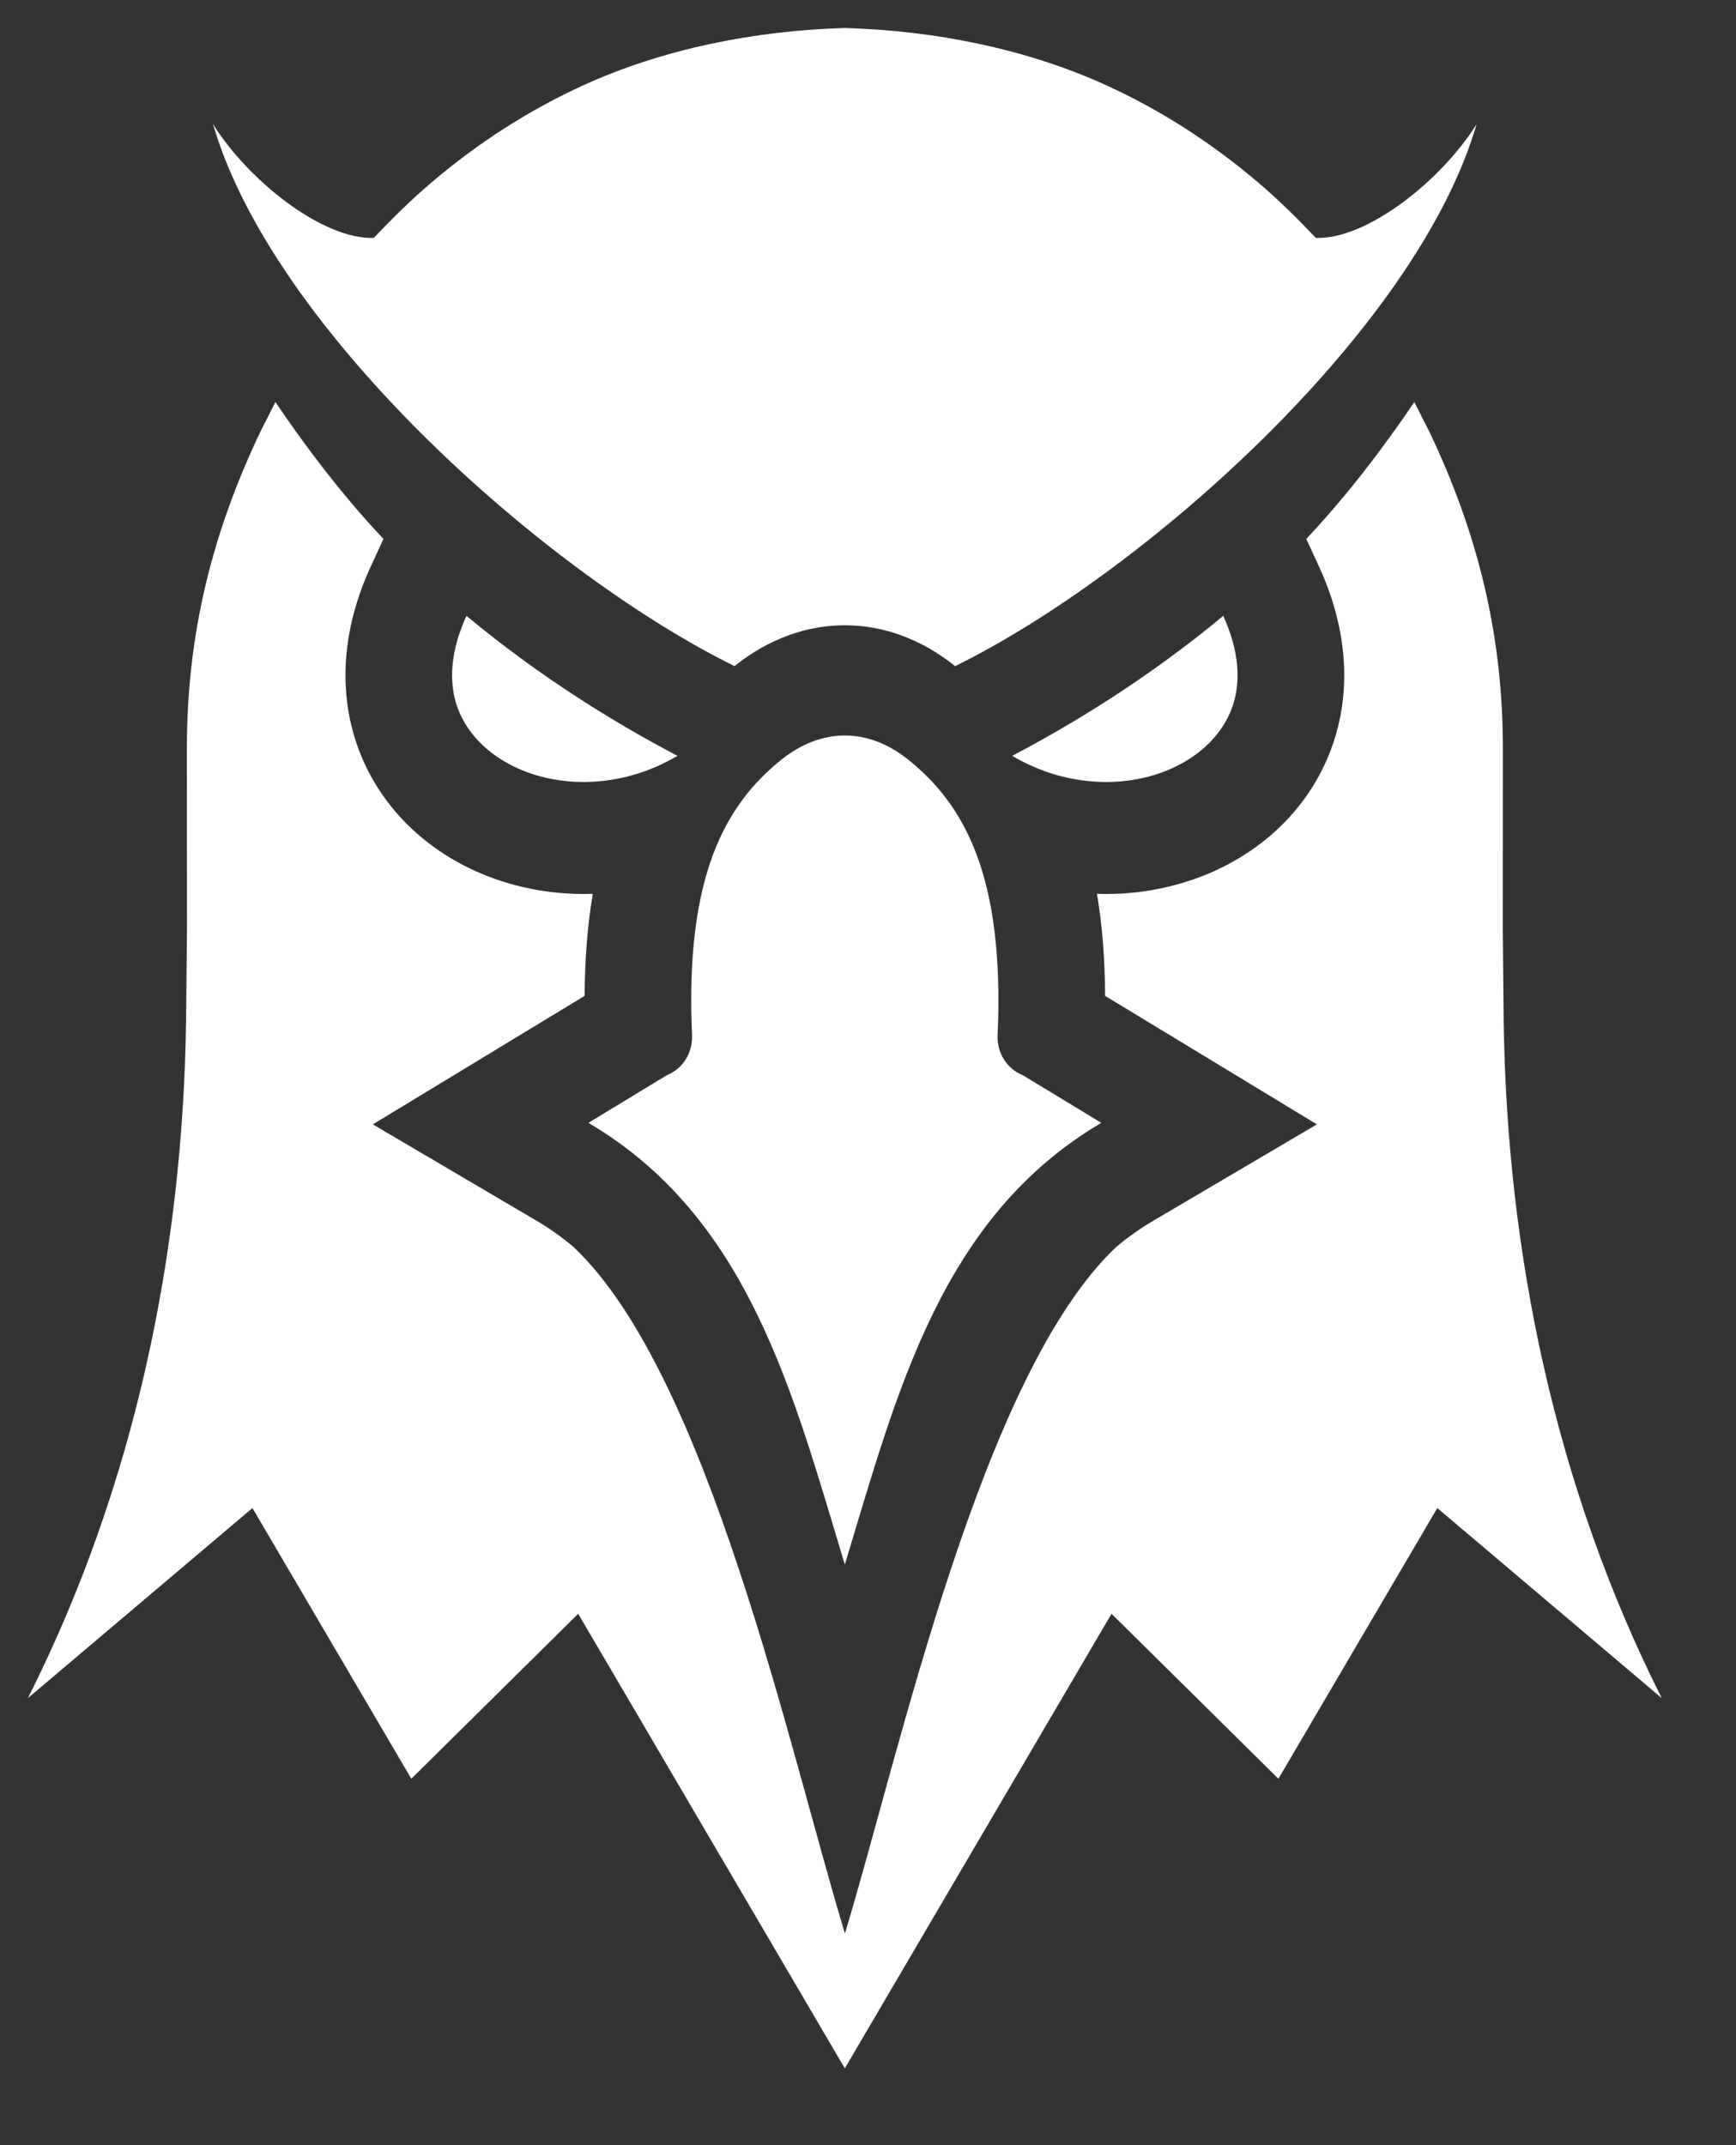 <svg width="17" height="21" viewBox="0 0 17 21" fill="none" xmlns="http://www.w3.org/2000/svg">
<rect x="0" y="0" width="17" height="21" fill="#333333" stroke="none"/>
<g clip-path="url(#clip0_53_98)">
<path fill-rule="evenodd" clip-rule="evenodd" d="M9.912 7.399C10.495 7.094 11.236 6.645 11.979 6.029C12.135 6.371 12.152 6.668 12.072 6.909C12.014 7.078 11.907 7.226 11.765 7.343C11.612 7.47 11.42 7.562 11.209 7.612C10.807 7.707 10.338 7.651 9.912 7.399ZM10.013 10.524L10.785 10.992C9.21 11.919 8.782 13.64 8.273 15.316C7.765 13.64 7.336 11.919 5.762 10.992L6.533 10.524C6.607 10.495 6.671 10.441 6.715 10.371C6.759 10.301 6.78 10.219 6.777 10.135C6.706 8.565 7.11 7.871 7.654 7.435C7.849 7.279 8.063 7.2 8.273 7.2C8.483 7.2 8.697 7.279 8.892 7.435C9.436 7.871 9.84 8.565 9.769 10.135C9.766 10.219 9.787 10.301 9.831 10.371C9.875 10.441 9.939 10.495 10.013 10.524ZM8.273 0.274C9.165 0.3 10.058 0.481 10.834 0.835C11.371 1.08 11.872 1.404 12.326 1.791C12.531 1.966 12.7 2.135 12.886 2.329C13.387 2.347 14.12 1.762 14.46 1.215C13.875 3.23 11.203 5.61 9.354 6.521C9.353 6.521 9.352 6.52 9.352 6.52C9.02 6.254 8.646 6.121 8.273 6.121C7.9 6.121 7.526 6.254 7.194 6.52C7.194 6.52 7.193 6.521 7.193 6.521C5.343 5.61 2.671 3.23 2.086 1.215C2.426 1.762 3.159 2.347 3.66 2.329C3.846 2.135 4.015 1.966 4.22 1.791C4.674 1.404 5.175 1.08 5.712 0.835C6.488 0.481 7.382 0.3 8.273 0.274ZM6.634 7.399C6.051 7.094 5.31 6.645 4.568 6.029C4.411 6.371 4.394 6.668 4.474 6.909C4.532 7.078 4.639 7.226 4.781 7.343C4.934 7.47 5.126 7.562 5.337 7.612C5.739 7.707 6.208 7.651 6.634 7.399Z" fill="#ffffff"/>
<path fill-rule="evenodd" clip-rule="evenodd" d="M12.792 5.275C13.201 4.842 13.561 4.363 13.85 3.936L13.997 4.226C14.471 5.221 14.717 6.211 14.717 7.326L14.716 9.095L14.725 10.011C14.759 12.262 15.223 14.54 16.273 16.624L14.075 14.763L12.519 17.413L10.885 15.798L8.273 20.248L5.662 15.798L4.028 17.413L2.472 14.763L0.273 16.624C1.324 14.54 1.788 12.263 1.822 10.011L1.831 9.095L1.83 7.326C1.83 6.211 2.076 5.221 2.55 4.226L2.697 3.936C2.986 4.363 3.346 4.842 3.755 5.276L3.627 5.554C3.379 6.094 3.297 6.699 3.49 7.274C3.615 7.644 3.842 7.962 4.135 8.204C4.42 8.439 4.756 8.598 5.109 8.681C5.338 8.736 5.572 8.758 5.805 8.75C5.75 9.073 5.727 9.408 5.725 9.749L3.651 11.007L5.252 11.949C5.38 12.024 5.501 12.11 5.616 12.207C6.935 13.45 7.728 17.13 8.274 18.928C8.819 17.13 9.612 13.45 10.931 12.207C11.046 12.11 11.168 12.024 11.296 11.949L12.896 11.007L10.822 9.749C10.82 9.408 10.797 9.073 10.742 8.75C10.975 8.758 11.209 8.736 11.438 8.681C11.791 8.598 12.127 8.439 12.412 8.204C12.705 7.962 12.932 7.644 13.056 7.274C13.25 6.699 13.168 6.095 12.92 5.554L12.792 5.276L12.792 5.275Z" fill="#ffffff"/>
</g>
<defs>
<clipPath id="clip0_53_98">
<rect width="16" height="20" fill="white" transform="translate(0.273 0.274)"/>
</clipPath>
</defs>
</svg>
